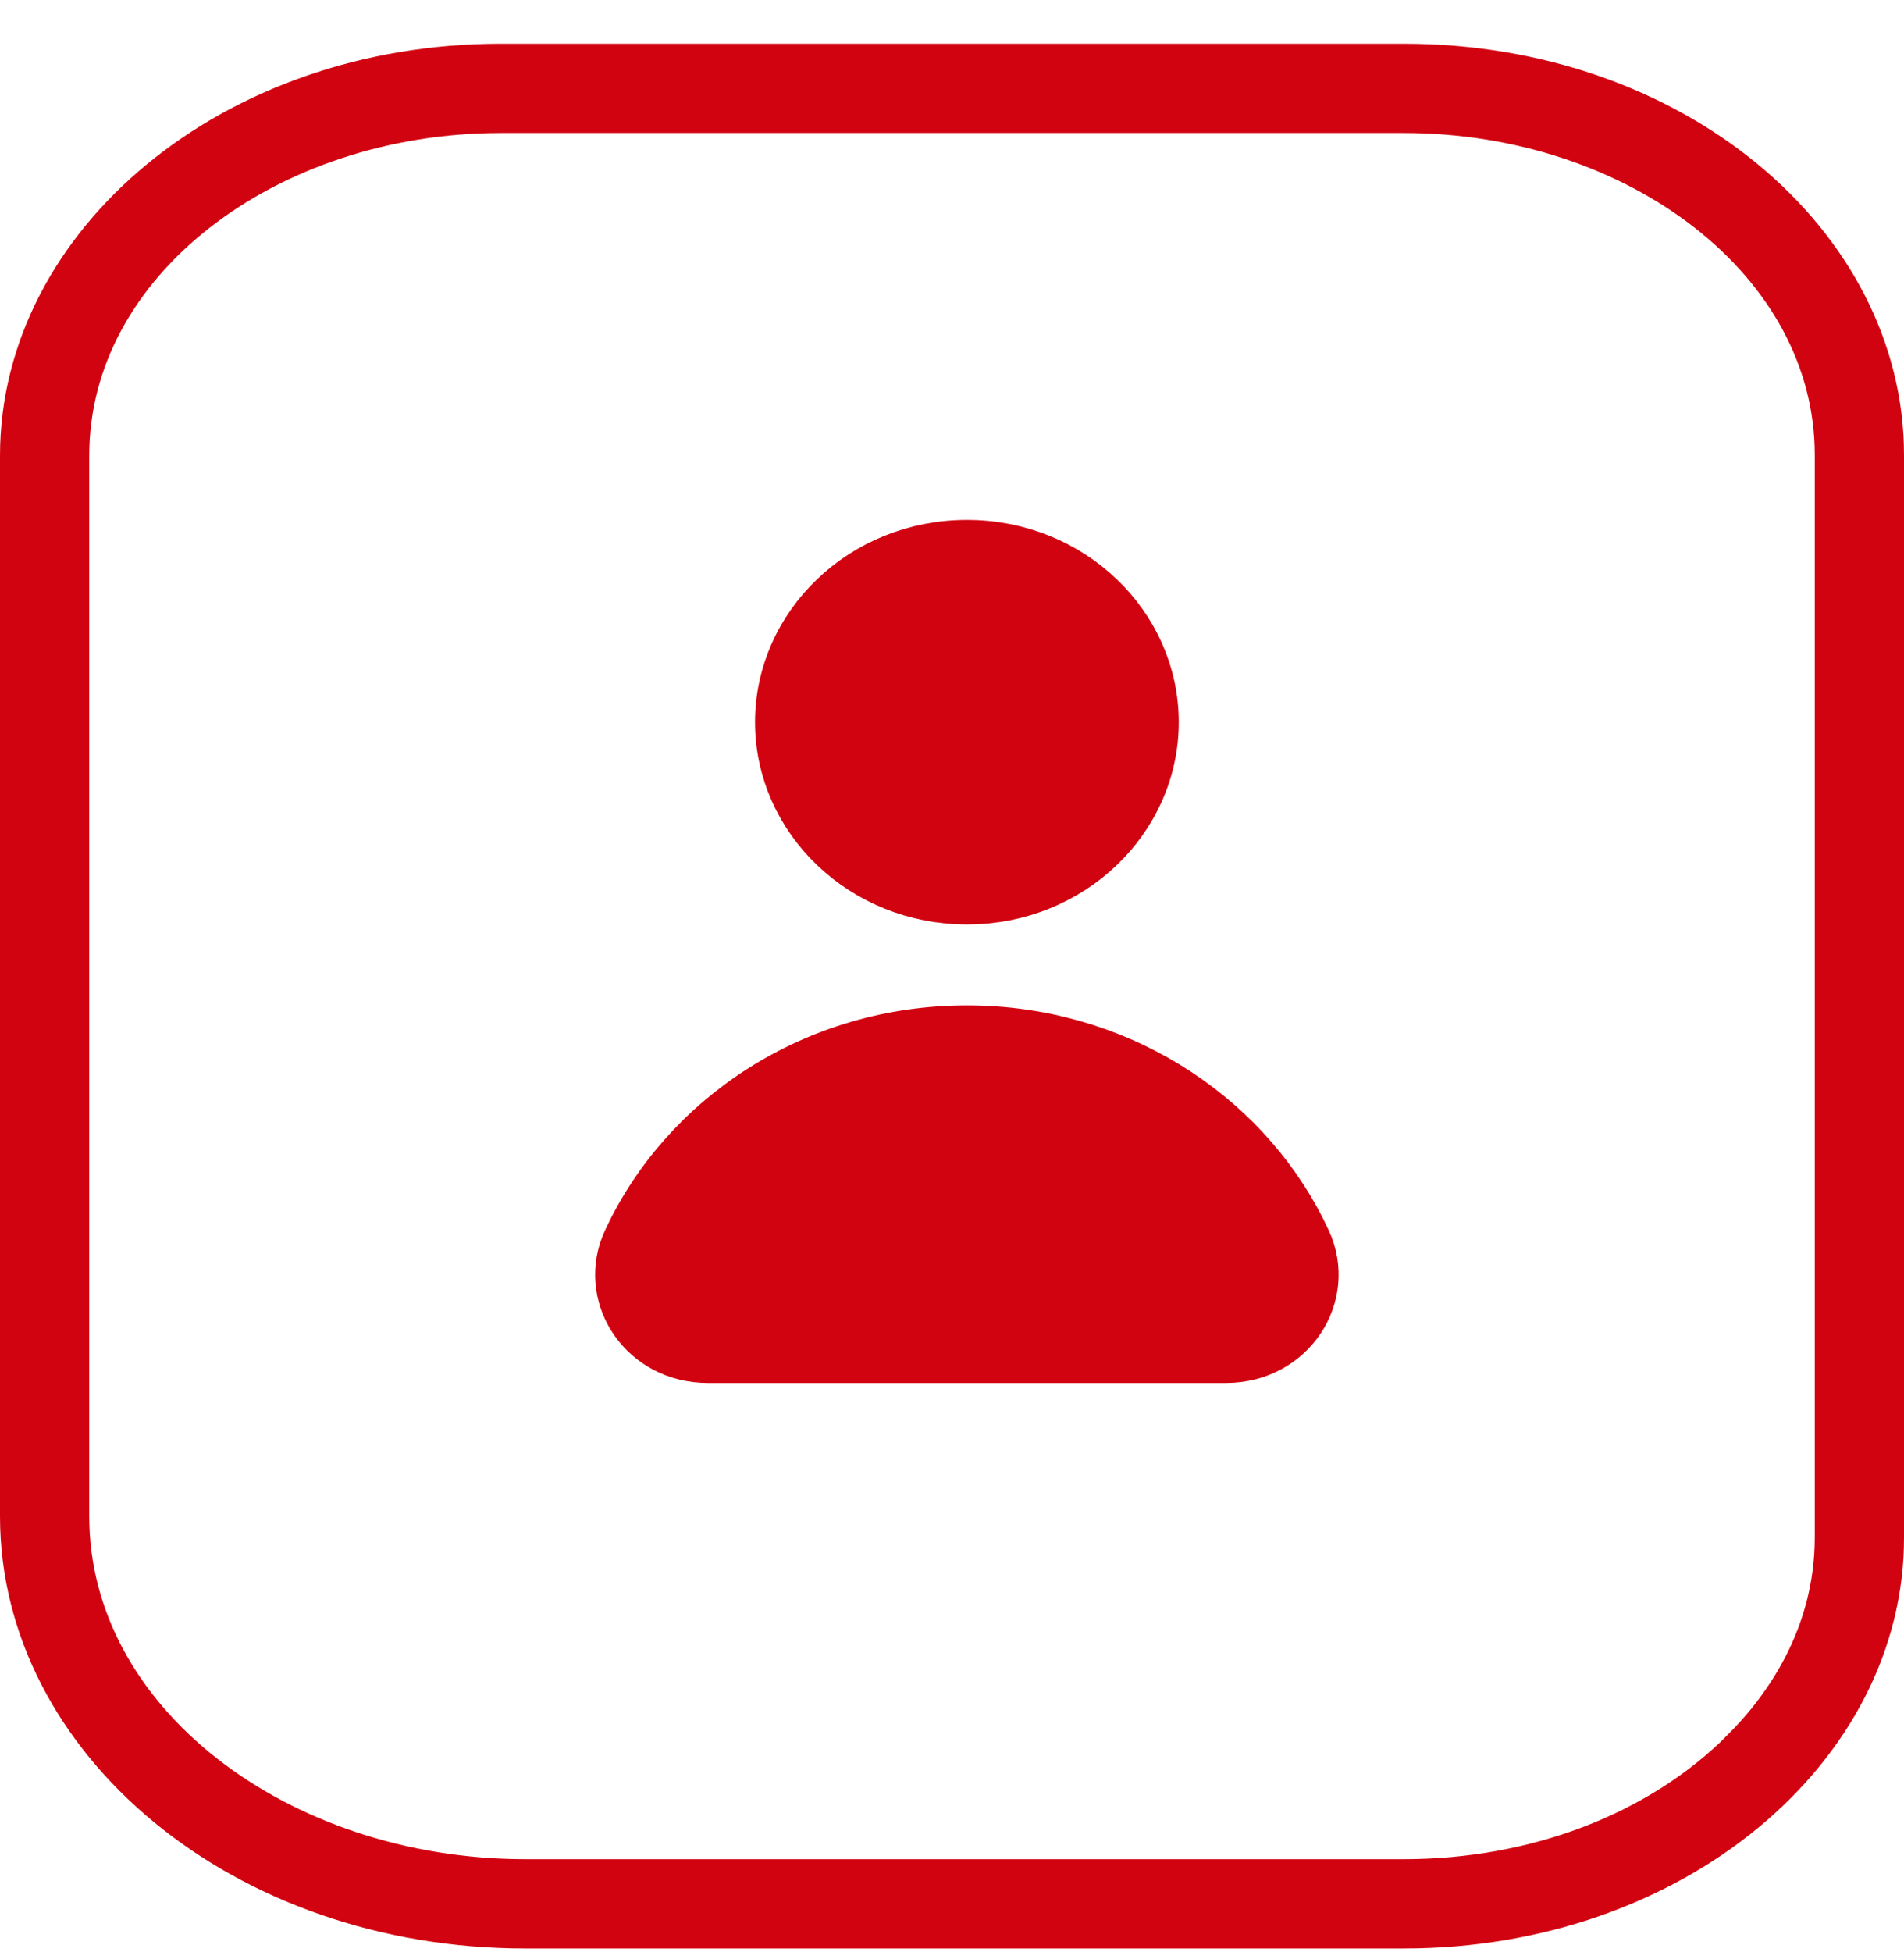 <svg width="40" height="41" viewBox="0 0 40 41" fill="none" xmlns="http://www.w3.org/2000/svg">
<g clip-path="url(#clip0_642_1880)">
<path d="M10.519 1.418H29.494C35.12 1.418 39.5 5.144 39.5 9.556V32.282C39.511 36.691 35.121 40.418 29.494 40.418H11.037C5.117 40.418 0.5 36.498 0.5 31.843V9.568C0.5 5.157 4.893 1.418 10.519 1.418ZM10.519 2.293C5.594 2.293 1.375 5.448 1.375 9.568V31.843C1.375 36.193 5.83 39.543 11.037 39.543H29.494C32.275 39.543 34.891 38.553 36.654 36.783L36.653 36.782C37.542 35.893 38.625 34.375 38.625 32.28V9.556C38.625 5.441 34.406 2.293 29.494 2.293H10.519ZM20.314 21.613C23.419 21.613 26.088 23.333 27.347 25.811L27.464 26.053C27.993 27.201 27.141 28.543 25.752 28.543H14.874C13.525 28.543 12.685 27.283 13.116 26.161L13.162 26.053C14.37 23.445 17.111 21.613 20.314 21.613ZM20.314 11.418C22.516 11.418 24.264 13.119 24.264 15.166C24.264 17.213 22.516 18.914 20.314 18.914C18.111 18.914 16.362 17.213 16.362 15.166C16.362 13.119 18.111 11.418 20.314 11.418Z" fill="#D20311" stroke="#D20311"/>
</g>
<defs>
<clipPath id="clip0_642_1880">
<rect width="40" height="40" fill="white" transform="translate(0 0.918)"/>
</clipPath>
</defs>
</svg>
